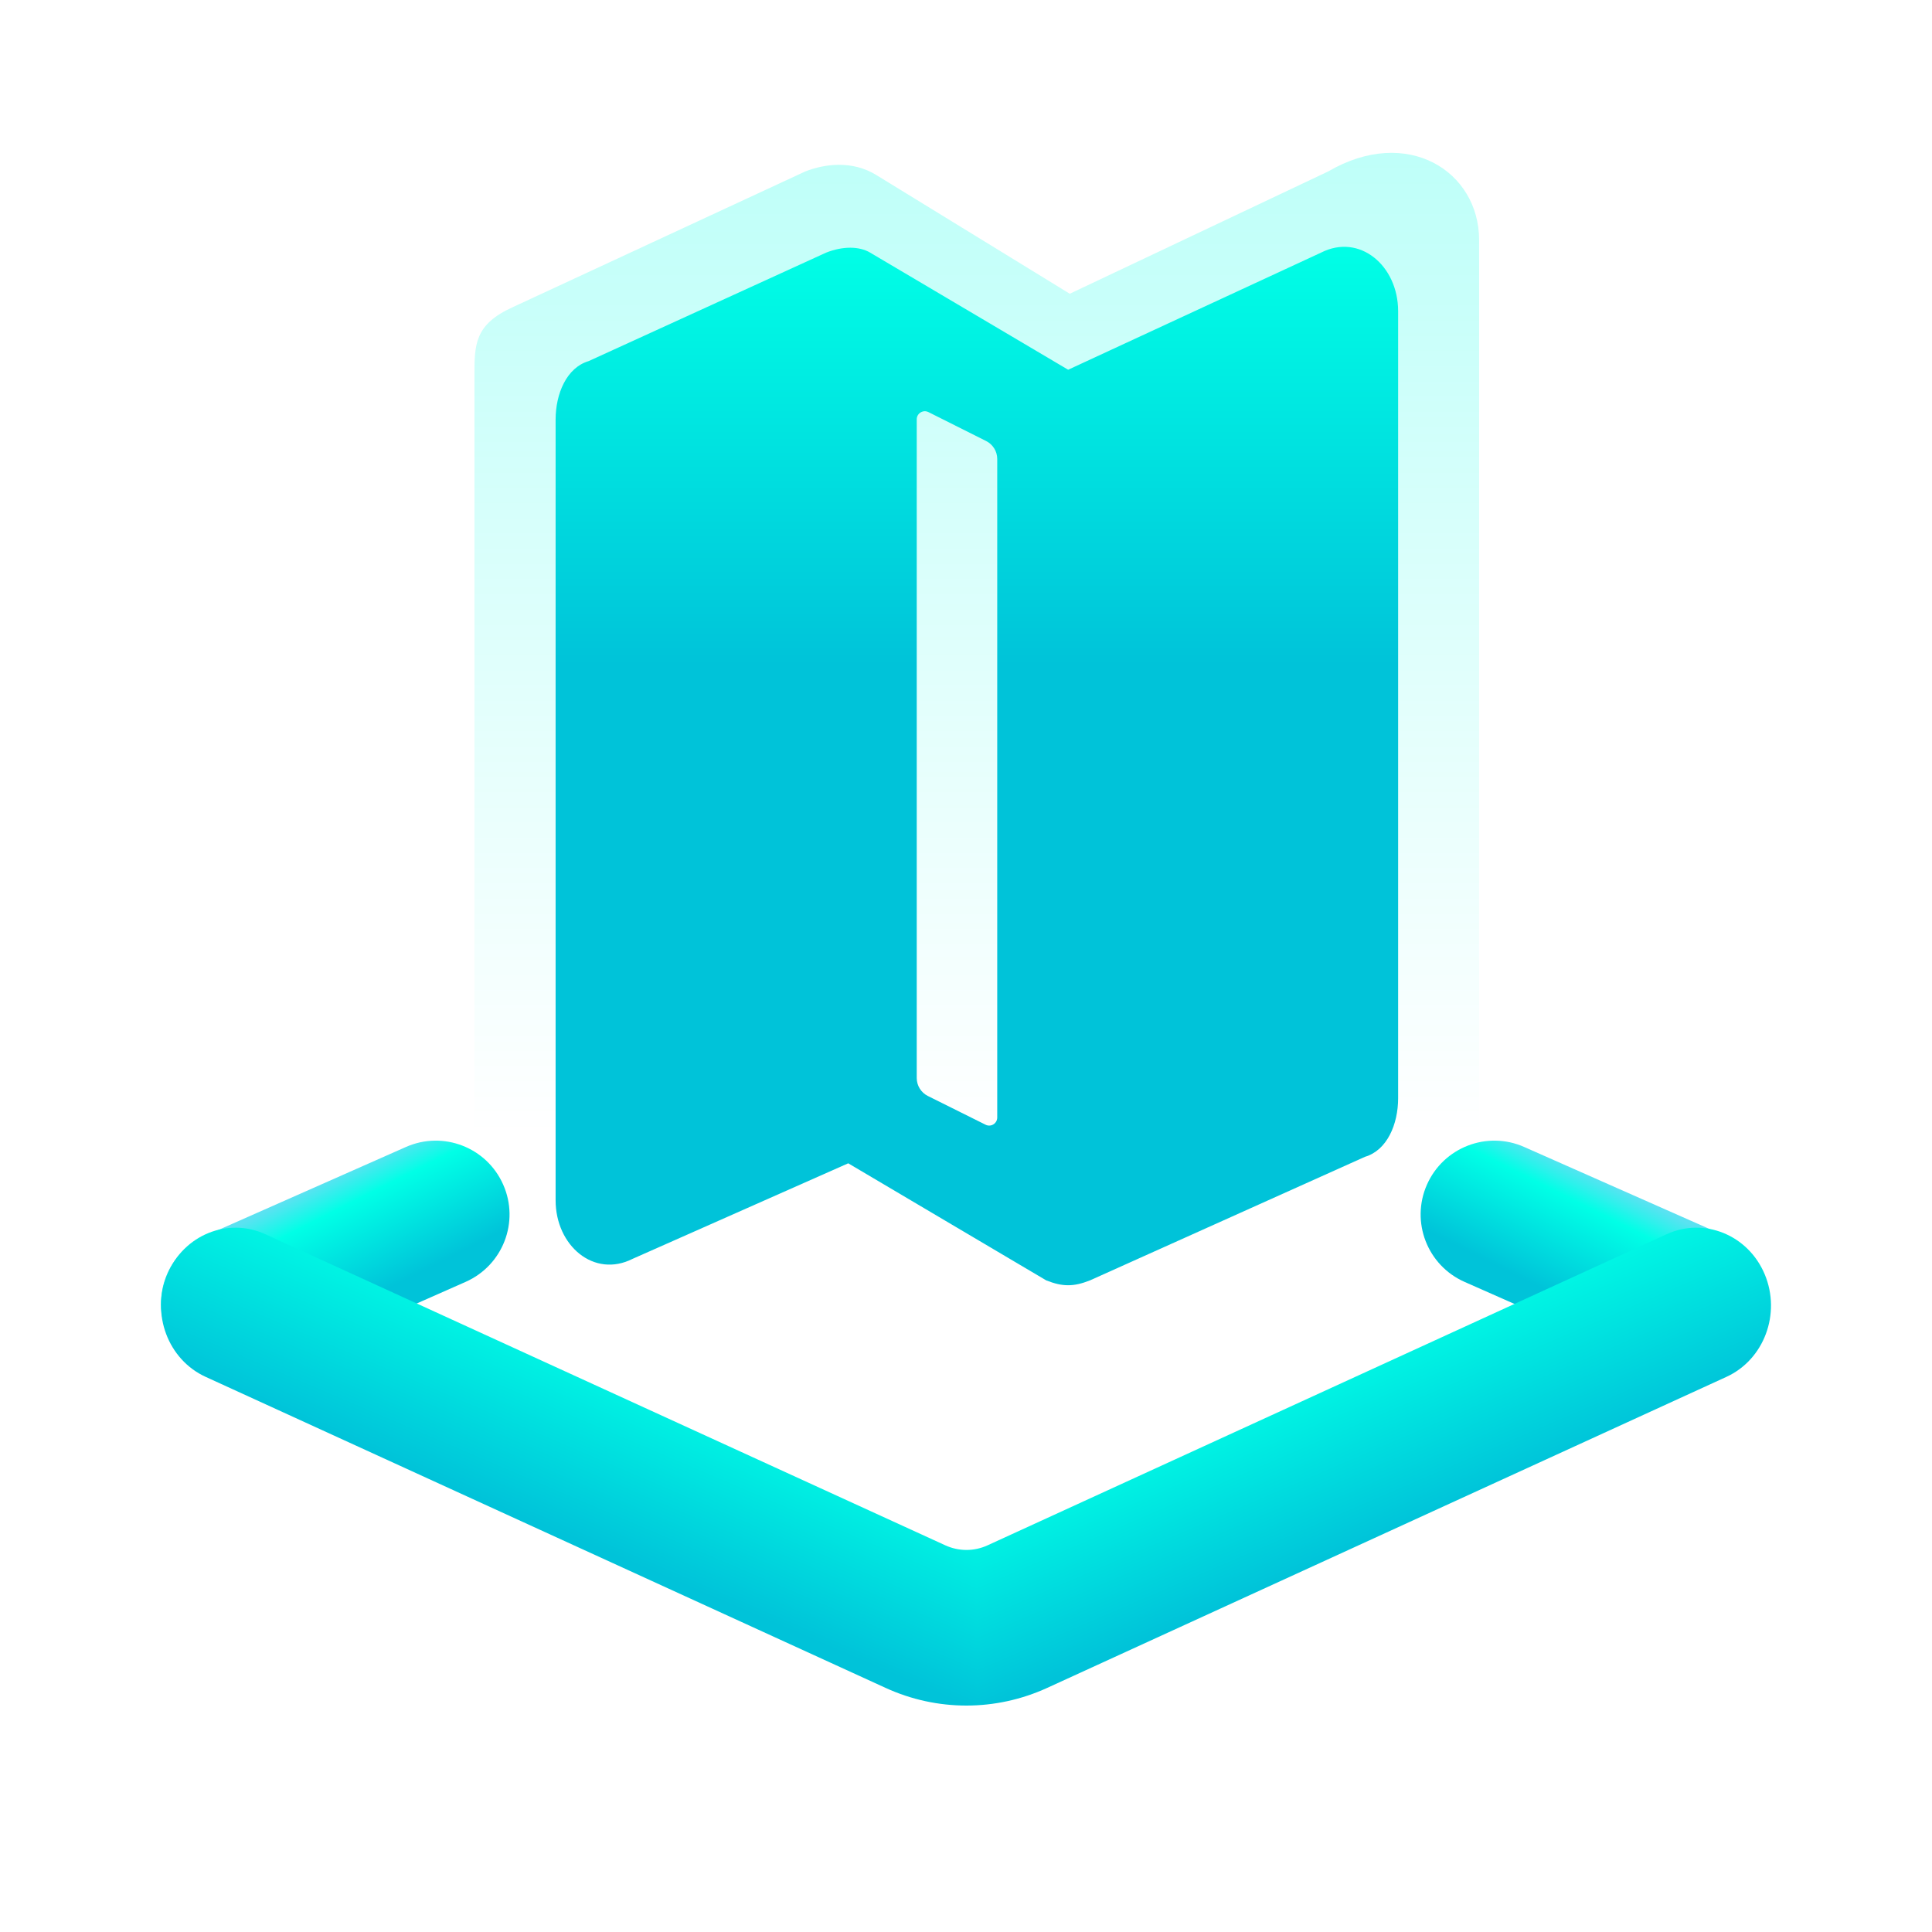<svg width="24" height="24" viewBox="0 0 24 24" fill="none" xmlns="http://www.w3.org/2000/svg">
<path d="M16.499 2.13L13.289 3.649L10.892 2.178C10.587 1.987 10.24 2.037 10.003 2.13L6.369 3.816C5.894 4.031 5.894 4.284 5.894 4.659V15.896C5.894 16.551 6.448 17.019 7.002 16.738L10.319 15.24L13.169 16.925C13.406 17.019 13.565 17.019 13.802 16.925L17.899 15.101C18.216 15.008 18.374 14.633 18.374 14.258V2.981C18.374 2.13 17.483 1.556 16.499 2.13Z" fill="url(#paint0_linear_238_6768)" fill-opacity="0.25"/>
<path d="M5.043 14.248C5.506 14.043 6.047 14.253 6.251 14.716C6.456 15.178 6.247 15.719 5.784 15.924L3.286 17.028C2.824 17.232 2.283 17.024 2.078 16.561C1.874 16.099 2.084 15.558 2.546 15.353L5.043 14.248Z" fill="url(#paint1_linear_238_6768)"/>
<path d="M18.934 14.248C18.472 14.043 17.931 14.253 17.726 14.716C17.522 15.178 17.73 15.719 18.193 15.924L20.691 17.028C21.154 17.232 21.694 17.024 21.899 16.561C22.104 16.099 21.894 15.558 21.431 15.353L18.934 14.248Z" fill="url(#paint2_linear_238_6768)"/>
<g clip-path="url(#paint3_diamond_238_6768_clip_path)" data-figma-skip-parse="true"><g transform="matrix(5.97453e-05 0.006 -0.014 0 12.09 15.251)"><rect x="0" y="0" width="1283.25" height="854.103" fill="url(#paint3_diamond_238_6768)" opacity="1" shape-rendering="crispEdges"/><rect x="0" y="0" width="1283.25" height="854.103" transform="scale(1 -1)" fill="url(#paint3_diamond_238_6768)" opacity="1" shape-rendering="crispEdges"/><rect x="0" y="0" width="1283.25" height="854.103" transform="scale(-1 1)" fill="url(#paint3_diamond_238_6768)" opacity="1" shape-rendering="crispEdges"/><rect x="0" y="0" width="1283.25" height="854.103" transform="scale(-1)" fill="url(#paint3_diamond_238_6768)" opacity="1" shape-rendering="crispEdges"/></g></g><path d="M20.703 15.332C21.171 15.118 21.717 15.341 21.922 15.83C22.127 16.319 21.914 16.89 21.446 17.104L13.01 20.967C12.37 21.26 11.642 21.261 11.002 20.968L2.555 17.104C2.086 16.89 1.873 16.32 2.078 15.83C2.283 15.341 2.829 15.118 3.297 15.332L11.744 19.197C11.911 19.273 12.101 19.273 12.267 19.197L20.703 15.332Z" data-figma-gradient-fill="{&#34;type&#34;:&#34;GRADIENT_DIAMOND&#34;,&#34;stops&#34;:[{&#34;color&#34;:{&#34;r&#34;:0.0,&#34;g&#34;:1.0,&#34;b&#34;:0.90196079015731812,&#34;a&#34;:1.0},&#34;position&#34;:0.56000000238418579},{&#34;color&#34;:{&#34;r&#34;:0.0,&#34;g&#34;:0.76470589637756348,&#34;b&#34;:0.85098040103912354,&#34;a&#34;:1.0},&#34;position&#34;:1.0}],&#34;stopsVar&#34;:[{&#34;color&#34;:{&#34;r&#34;:0.0,&#34;g&#34;:1.0,&#34;b&#34;:0.90196079015731812,&#34;a&#34;:1.0},&#34;position&#34;:0.56000000238418579},{&#34;color&#34;:{&#34;r&#34;:0.0,&#34;g&#34;:0.76470589637756348,&#34;b&#34;:0.85098040103912354,&#34;a&#34;:1.0},&#34;position&#34;:1.0}],&#34;transform&#34;:{&#34;m00&#34;:0.11949068307876587,&#34;m01&#34;:-28.328495025634766,&#34;m02&#34;:26.194520950317383,&#34;m10&#34;:12.457585334777832,&#34;m11&#34;:0.29659241437911987,&#34;m12&#34;:8.8738422393798828},&#34;opacity&#34;:1.0,&#34;blendMode&#34;:&#34;NORMAL&#34;,&#34;visible&#34;:true}"/>
<path d="M16.411 3.138C16.889 2.895 17.368 3.3 17.368 3.865V13.643C17.368 13.966 17.231 14.289 16.957 14.37L13.541 15.905C13.337 15.986 13.2 15.986 12.996 15.905L10.537 14.451L7.858 15.638C7.38 15.88 6.902 15.476 6.902 14.91V5.213C6.902 4.89 7.039 4.567 7.312 4.486L10.263 3.138C10.468 3.057 10.672 3.057 10.809 3.138L13.269 4.593L16.411 3.138ZM11.533 5.119C11.466 5.086 11.388 5.135 11.388 5.209V13.392C11.388 13.486 11.442 13.573 11.527 13.615L12.244 13.972C12.31 14.005 12.388 13.956 12.388 13.882V5.701C12.388 5.607 12.334 5.52 12.249 5.478L11.533 5.119Z" fill="url(#paint4_linear_238_6768)"/>
<defs>
<clipPath id="paint3_diamond_238_6768_clip_path"><path d="M20.703 15.332C21.171 15.118 21.717 15.341 21.922 15.83C22.127 16.319 21.914 16.89 21.446 17.104L13.01 20.967C12.37 21.26 11.642 21.261 11.002 20.968L2.555 17.104C2.086 16.89 1.873 16.32 2.078 15.83C2.283 15.341 2.829 15.118 3.297 15.332L11.744 19.197C11.911 19.273 12.101 19.273 12.267 19.197L20.703 15.332Z"/></clipPath><linearGradient id="paint0_linear_238_6768" x1="11.902" y1="2.047" x2="11.902" y2="18.192" gradientUnits="userSpaceOnUse">
<stop stop-color="#00FFE6"/>
<stop offset="0.746" stop-color="#00FFE6" stop-opacity="0"/>
</linearGradient>
<linearGradient id="paint1_linear_238_6768" x1="4.502" y1="16.415" x2="3.716" y2="14.844" gradientUnits="userSpaceOnUse">
<stop offset="0.127" stop-color="#00C3D9"/>
<stop offset="0.784" stop-color="#00FFE6"/>
<stop offset="1" stop-color="#5AE2F1"/>
</linearGradient>
<linearGradient id="paint2_linear_238_6768" x1="19.476" y1="16.415" x2="20.261" y2="14.844" gradientUnits="userSpaceOnUse">
<stop offset="0.127" stop-color="#00C3D9"/>
<stop offset="0.784" stop-color="#00FFE6"/>
<stop offset="1" stop-color="#5AE2F1"/>
</linearGradient>
<linearGradient id="paint3_diamond_238_6768" x1="0" y1="0" x2="500" y2="500" gradientUnits="userSpaceOnUse">
<stop offset="0.56" stop-color="#00FFE6"/>
<stop offset="1" stop-color="#00C3D9"/>
</linearGradient>
<linearGradient id="paint4_linear_238_6768" x1="12.135" y1="3.066" x2="12.135" y2="16.986" gradientUnits="userSpaceOnUse">
<stop stop-color="#00FFE6"/>
<stop offset="0.374" stop-color="#00C3D9"/>
</linearGradient>
</defs>
</svg>
